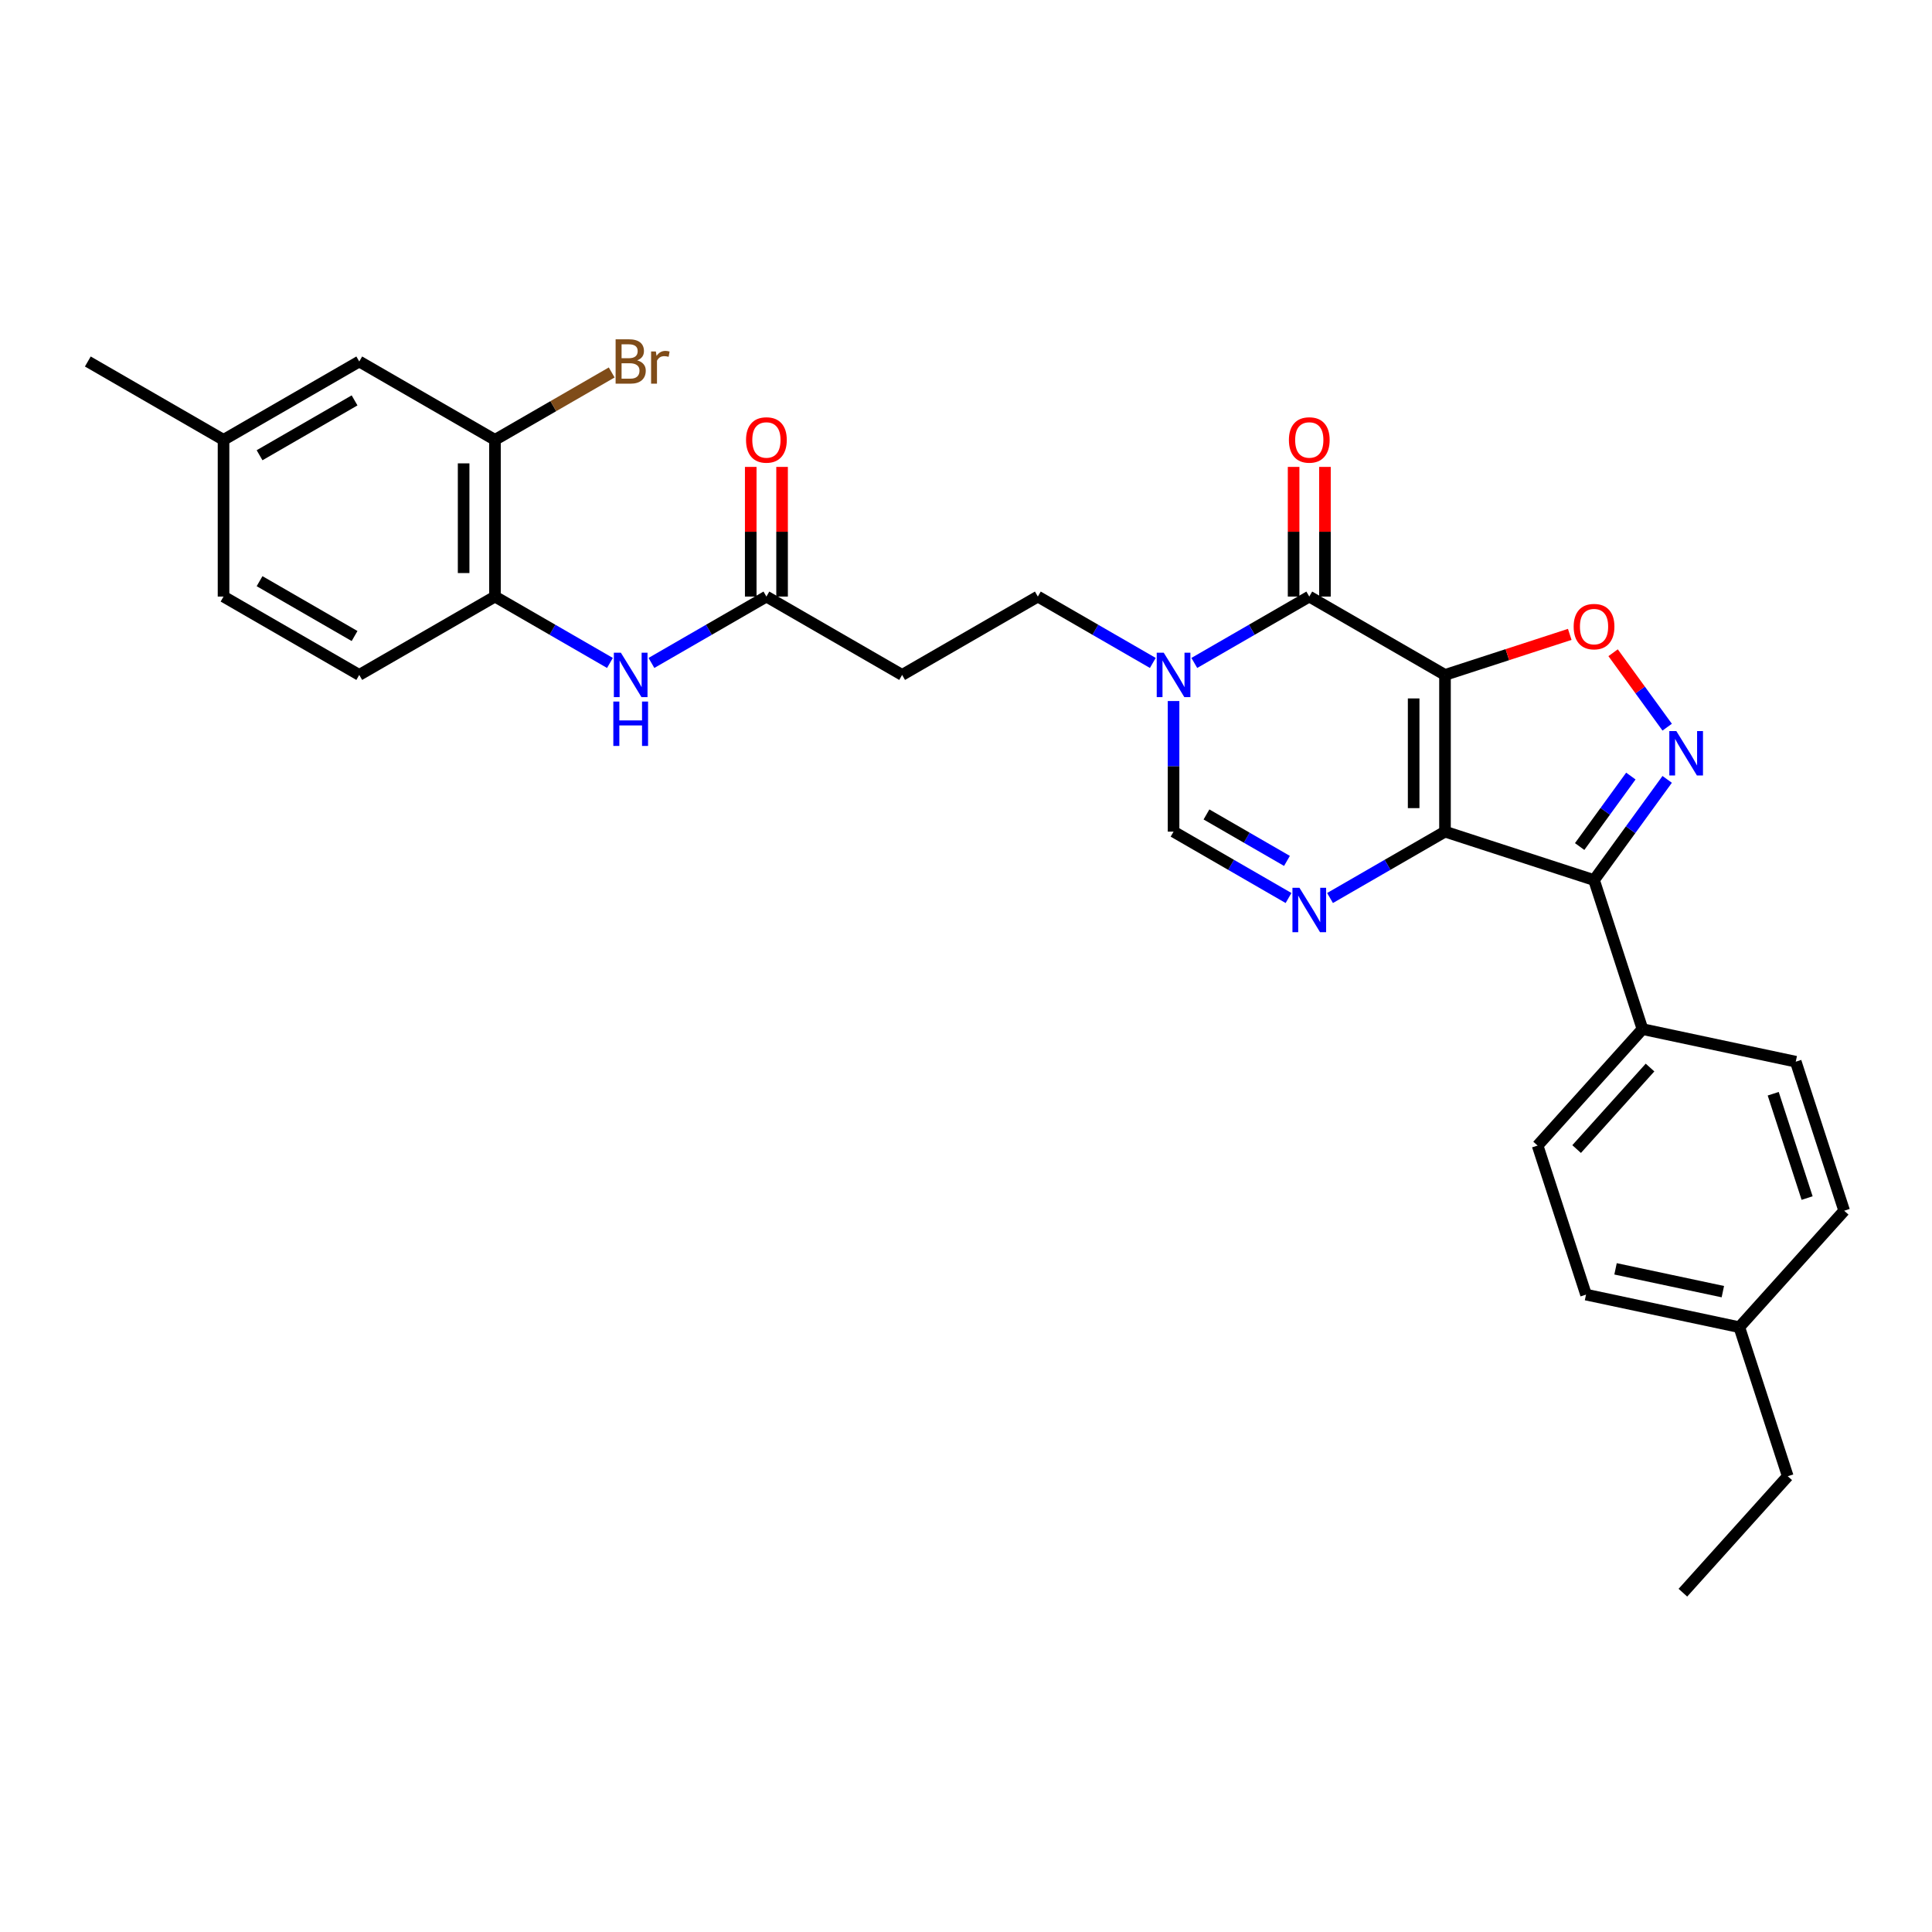 <?xml version='1.0' encoding='iso-8859-1'?>
<svg version='1.1' baseProfile='full'
              xmlns='http://www.w3.org/2000/svg'
                      xmlns:rdkit='http://www.rdkit.org/xml'
                      xmlns:xlink='http://www.w3.org/1999/xlink'
                  xml:space='preserve'
width='1000px' height='1000px' viewBox='0 0 1000 1000'>
<!-- END OF HEADER -->
<rect style='opacity:1.0;fill:#FFFFFF;stroke:none' width='1000' height='1000' x='0' y='0'> </rect>
<path class='bond-0' d='M 747.927,349.338 L 747.927,430.453' style='fill:none;fill-rule:evenodd;stroke:#000000;stroke-width:6px;stroke-linecap:butt;stroke-linejoin:miter;stroke-opacity:1' />
<path class='bond-0' d='M 731.704,361.505 L 731.704,418.286' style='fill:none;fill-rule:evenodd;stroke:#000000;stroke-width:6px;stroke-linecap:butt;stroke-linejoin:miter;stroke-opacity:1' />
<path class='bond-1' d='M 747.927,349.338 L 677.68,308.781' style='fill:none;fill-rule:evenodd;stroke:#000000;stroke-width:6px;stroke-linecap:butt;stroke-linejoin:miter;stroke-opacity:1' />
<path class='bond-5' d='M 747.927,349.338 L 780.213,338.848' style='fill:none;fill-rule:evenodd;stroke:#000000;stroke-width:6px;stroke-linecap:butt;stroke-linejoin:miter;stroke-opacity:1' />
<path class='bond-5' d='M 780.213,338.848 L 812.499,328.358' style='fill:none;fill-rule:evenodd;stroke:#FF0000;stroke-width:6px;stroke-linecap:butt;stroke-linejoin:miter;stroke-opacity:1' />
<path class='bond-2' d='M 747.927,430.453 L 825.072,455.519' style='fill:none;fill-rule:evenodd;stroke:#000000;stroke-width:6px;stroke-linecap:butt;stroke-linejoin:miter;stroke-opacity:1' />
<path class='bond-3' d='M 747.927,430.453 L 718.173,447.631' style='fill:none;fill-rule:evenodd;stroke:#000000;stroke-width:6px;stroke-linecap:butt;stroke-linejoin:miter;stroke-opacity:1' />
<path class='bond-3' d='M 718.173,447.631 L 688.42,464.81' style='fill:none;fill-rule:evenodd;stroke:#0000FF;stroke-width:6px;stroke-linecap:butt;stroke-linejoin:miter;stroke-opacity:1' />
<path class='bond-6' d='M 677.68,308.781 L 647.926,325.959' style='fill:none;fill-rule:evenodd;stroke:#000000;stroke-width:6px;stroke-linecap:butt;stroke-linejoin:miter;stroke-opacity:1' />
<path class='bond-6' d='M 647.926,325.959 L 618.172,343.138' style='fill:none;fill-rule:evenodd;stroke:#0000FF;stroke-width:6px;stroke-linecap:butt;stroke-linejoin:miter;stroke-opacity:1' />
<path class='bond-15' d='M 685.792,308.781 L 685.792,275.224' style='fill:none;fill-rule:evenodd;stroke:#000000;stroke-width:6px;stroke-linecap:butt;stroke-linejoin:miter;stroke-opacity:1' />
<path class='bond-15' d='M 685.792,275.224 L 685.792,241.667' style='fill:none;fill-rule:evenodd;stroke:#FF0000;stroke-width:6px;stroke-linecap:butt;stroke-linejoin:miter;stroke-opacity:1' />
<path class='bond-15' d='M 669.569,308.781 L 669.569,275.224' style='fill:none;fill-rule:evenodd;stroke:#000000;stroke-width:6px;stroke-linecap:butt;stroke-linejoin:miter;stroke-opacity:1' />
<path class='bond-15' d='M 669.569,275.224 L 669.569,241.667' style='fill:none;fill-rule:evenodd;stroke:#FF0000;stroke-width:6px;stroke-linecap:butt;stroke-linejoin:miter;stroke-opacity:1' />
<path class='bond-11' d='M 825.072,455.519 L 850.138,532.663' style='fill:none;fill-rule:evenodd;stroke:#000000;stroke-width:6px;stroke-linecap:butt;stroke-linejoin:miter;stroke-opacity:1' />
<path class='bond-30' d='M 825.072,455.519 L 844.002,429.464' style='fill:none;fill-rule:evenodd;stroke:#000000;stroke-width:6px;stroke-linecap:butt;stroke-linejoin:miter;stroke-opacity:1' />
<path class='bond-30' d='M 844.002,429.464 L 862.932,403.409' style='fill:none;fill-rule:evenodd;stroke:#0000FF;stroke-width:6px;stroke-linecap:butt;stroke-linejoin:miter;stroke-opacity:1' />
<path class='bond-30' d='M 817.626,438.167 L 830.877,419.928' style='fill:none;fill-rule:evenodd;stroke:#000000;stroke-width:6px;stroke-linecap:butt;stroke-linejoin:miter;stroke-opacity:1' />
<path class='bond-30' d='M 830.877,419.928 L 844.128,401.69' style='fill:none;fill-rule:evenodd;stroke:#0000FF;stroke-width:6px;stroke-linecap:butt;stroke-linejoin:miter;stroke-opacity:1' />
<path class='bond-31' d='M 666.94,464.81 L 637.187,447.631' style='fill:none;fill-rule:evenodd;stroke:#0000FF;stroke-width:6px;stroke-linecap:butt;stroke-linejoin:miter;stroke-opacity:1' />
<path class='bond-31' d='M 637.187,447.631 L 607.433,430.453' style='fill:none;fill-rule:evenodd;stroke:#000000;stroke-width:6px;stroke-linecap:butt;stroke-linejoin:miter;stroke-opacity:1' />
<path class='bond-31' d='M 666.126,445.607 L 645.298,433.582' style='fill:none;fill-rule:evenodd;stroke:#0000FF;stroke-width:6px;stroke-linecap:butt;stroke-linejoin:miter;stroke-opacity:1' />
<path class='bond-31' d='M 645.298,433.582 L 624.47,421.557' style='fill:none;fill-rule:evenodd;stroke:#000000;stroke-width:6px;stroke-linecap:butt;stroke-linejoin:miter;stroke-opacity:1' />
<path class='bond-4' d='M 862.932,376.382 L 848.936,357.119' style='fill:none;fill-rule:evenodd;stroke:#0000FF;stroke-width:6px;stroke-linecap:butt;stroke-linejoin:miter;stroke-opacity:1' />
<path class='bond-4' d='M 848.936,357.119 L 834.94,337.855' style='fill:none;fill-rule:evenodd;stroke:#FF0000;stroke-width:6px;stroke-linecap:butt;stroke-linejoin:miter;stroke-opacity:1' />
<path class='bond-7' d='M 607.433,362.852 L 607.433,396.652' style='fill:none;fill-rule:evenodd;stroke:#0000FF;stroke-width:6px;stroke-linecap:butt;stroke-linejoin:miter;stroke-opacity:1' />
<path class='bond-7' d='M 607.433,396.652 L 607.433,430.453' style='fill:none;fill-rule:evenodd;stroke:#000000;stroke-width:6px;stroke-linecap:butt;stroke-linejoin:miter;stroke-opacity:1' />
<path class='bond-14' d='M 596.693,343.138 L 566.939,325.959' style='fill:none;fill-rule:evenodd;stroke:#0000FF;stroke-width:6px;stroke-linecap:butt;stroke-linejoin:miter;stroke-opacity:1' />
<path class='bond-14' d='M 566.939,325.959 L 537.185,308.781' style='fill:none;fill-rule:evenodd;stroke:#000000;stroke-width:6px;stroke-linecap:butt;stroke-linejoin:miter;stroke-opacity:1' />
<path class='bond-8' d='M 337.183,343.138 L 366.937,325.959' style='fill:none;fill-rule:evenodd;stroke:#0000FF;stroke-width:6px;stroke-linecap:butt;stroke-linejoin:miter;stroke-opacity:1' />
<path class='bond-8' d='M 366.937,325.959 L 396.691,308.781' style='fill:none;fill-rule:evenodd;stroke:#000000;stroke-width:6px;stroke-linecap:butt;stroke-linejoin:miter;stroke-opacity:1' />
<path class='bond-10' d='M 315.704,343.138 L 285.95,325.959' style='fill:none;fill-rule:evenodd;stroke:#0000FF;stroke-width:6px;stroke-linecap:butt;stroke-linejoin:miter;stroke-opacity:1' />
<path class='bond-10' d='M 285.95,325.959 L 256.196,308.781' style='fill:none;fill-rule:evenodd;stroke:#000000;stroke-width:6px;stroke-linecap:butt;stroke-linejoin:miter;stroke-opacity:1' />
<path class='bond-9' d='M 396.691,308.781 L 466.938,349.338' style='fill:none;fill-rule:evenodd;stroke:#000000;stroke-width:6px;stroke-linecap:butt;stroke-linejoin:miter;stroke-opacity:1' />
<path class='bond-17' d='M 404.802,308.781 L 404.802,275.224' style='fill:none;fill-rule:evenodd;stroke:#000000;stroke-width:6px;stroke-linecap:butt;stroke-linejoin:miter;stroke-opacity:1' />
<path class='bond-17' d='M 404.802,275.224 L 404.802,241.667' style='fill:none;fill-rule:evenodd;stroke:#FF0000;stroke-width:6px;stroke-linecap:butt;stroke-linejoin:miter;stroke-opacity:1' />
<path class='bond-17' d='M 388.579,308.781 L 388.579,275.224' style='fill:none;fill-rule:evenodd;stroke:#000000;stroke-width:6px;stroke-linecap:butt;stroke-linejoin:miter;stroke-opacity:1' />
<path class='bond-17' d='M 388.579,275.224 L 388.579,241.667' style='fill:none;fill-rule:evenodd;stroke:#FF0000;stroke-width:6px;stroke-linecap:butt;stroke-linejoin:miter;stroke-opacity:1' />
<path class='bond-12' d='M 256.196,308.781 L 256.196,227.666' style='fill:none;fill-rule:evenodd;stroke:#000000;stroke-width:6px;stroke-linecap:butt;stroke-linejoin:miter;stroke-opacity:1' />
<path class='bond-12' d='M 239.973,296.614 L 239.973,239.834' style='fill:none;fill-rule:evenodd;stroke:#000000;stroke-width:6px;stroke-linecap:butt;stroke-linejoin:miter;stroke-opacity:1' />
<path class='bond-18' d='M 256.196,308.781 L 185.949,349.338' style='fill:none;fill-rule:evenodd;stroke:#000000;stroke-width:6px;stroke-linecap:butt;stroke-linejoin:miter;stroke-opacity:1' />
<path class='bond-19' d='M 850.138,532.663 L 795.861,592.943' style='fill:none;fill-rule:evenodd;stroke:#000000;stroke-width:6px;stroke-linecap:butt;stroke-linejoin:miter;stroke-opacity:1' />
<path class='bond-19' d='M 854.052,552.56 L 816.059,594.756' style='fill:none;fill-rule:evenodd;stroke:#000000;stroke-width:6px;stroke-linecap:butt;stroke-linejoin:miter;stroke-opacity:1' />
<path class='bond-20' d='M 850.138,532.663 L 929.48,549.528' style='fill:none;fill-rule:evenodd;stroke:#000000;stroke-width:6px;stroke-linecap:butt;stroke-linejoin:miter;stroke-opacity:1' />
<path class='bond-16' d='M 256.196,227.666 L 185.949,187.109' style='fill:none;fill-rule:evenodd;stroke:#000000;stroke-width:6px;stroke-linecap:butt;stroke-linejoin:miter;stroke-opacity:1' />
<path class='bond-21' d='M 256.196,227.666 L 286.404,210.226' style='fill:none;fill-rule:evenodd;stroke:#000000;stroke-width:6px;stroke-linecap:butt;stroke-linejoin:miter;stroke-opacity:1' />
<path class='bond-21' d='M 286.404,210.226 L 316.613,192.785' style='fill:none;fill-rule:evenodd;stroke:#7F4C19;stroke-width:6px;stroke-linecap:butt;stroke-linejoin:miter;stroke-opacity:1' />
<path class='bond-13' d='M 466.938,349.338 L 537.185,308.781' style='fill:none;fill-rule:evenodd;stroke:#000000;stroke-width:6px;stroke-linecap:butt;stroke-linejoin:miter;stroke-opacity:1' />
<path class='bond-33' d='M 185.949,187.109 L 115.702,227.666' style='fill:none;fill-rule:evenodd;stroke:#000000;stroke-width:6px;stroke-linecap:butt;stroke-linejoin:miter;stroke-opacity:1' />
<path class='bond-33' d='M 183.523,207.242 L 134.35,235.632' style='fill:none;fill-rule:evenodd;stroke:#000000;stroke-width:6px;stroke-linecap:butt;stroke-linejoin:miter;stroke-opacity:1' />
<path class='bond-23' d='M 185.949,349.338 L 115.702,308.781' style='fill:none;fill-rule:evenodd;stroke:#000000;stroke-width:6px;stroke-linecap:butt;stroke-linejoin:miter;stroke-opacity:1' />
<path class='bond-23' d='M 183.523,329.205 L 134.35,300.815' style='fill:none;fill-rule:evenodd;stroke:#000000;stroke-width:6px;stroke-linecap:butt;stroke-linejoin:miter;stroke-opacity:1' />
<path class='bond-24' d='M 795.861,592.943 L 820.927,670.088' style='fill:none;fill-rule:evenodd;stroke:#000000;stroke-width:6px;stroke-linecap:butt;stroke-linejoin:miter;stroke-opacity:1' />
<path class='bond-25' d='M 929.48,549.528 L 954.545,626.672' style='fill:none;fill-rule:evenodd;stroke:#000000;stroke-width:6px;stroke-linecap:butt;stroke-linejoin:miter;stroke-opacity:1' />
<path class='bond-25' d='M 917.811,566.113 L 935.357,620.114' style='fill:none;fill-rule:evenodd;stroke:#000000;stroke-width:6px;stroke-linecap:butt;stroke-linejoin:miter;stroke-opacity:1' />
<path class='bond-22' d='M 115.702,227.666 L 115.702,308.781' style='fill:none;fill-rule:evenodd;stroke:#000000;stroke-width:6px;stroke-linecap:butt;stroke-linejoin:miter;stroke-opacity:1' />
<path class='bond-28' d='M 115.702,227.666 L 45.455,187.109' style='fill:none;fill-rule:evenodd;stroke:#000000;stroke-width:6px;stroke-linecap:butt;stroke-linejoin:miter;stroke-opacity:1' />
<path class='bond-32' d='M 820.927,670.088 L 900.269,686.952' style='fill:none;fill-rule:evenodd;stroke:#000000;stroke-width:6px;stroke-linecap:butt;stroke-linejoin:miter;stroke-opacity:1' />
<path class='bond-32' d='M 836.201,656.749 L 891.741,668.554' style='fill:none;fill-rule:evenodd;stroke:#000000;stroke-width:6px;stroke-linecap:butt;stroke-linejoin:miter;stroke-opacity:1' />
<path class='bond-26' d='M 954.545,626.672 L 900.269,686.952' style='fill:none;fill-rule:evenodd;stroke:#000000;stroke-width:6px;stroke-linecap:butt;stroke-linejoin:miter;stroke-opacity:1' />
<path class='bond-27' d='M 900.269,686.952 L 925.335,764.097' style='fill:none;fill-rule:evenodd;stroke:#000000;stroke-width:6px;stroke-linecap:butt;stroke-linejoin:miter;stroke-opacity:1' />
<path class='bond-29' d='M 925.335,764.097 L 871.059,824.377' style='fill:none;fill-rule:evenodd;stroke:#000000;stroke-width:6px;stroke-linecap:butt;stroke-linejoin:miter;stroke-opacity:1' />
<path  class='atom-4' d='M 672.602 459.524
L 680.13 471.692
Q 680.876 472.892, 682.076 475.066
Q 683.277 477.24, 683.342 477.37
L 683.342 459.524
L 686.392 459.524
L 686.392 482.496
L 683.245 482.496
L 675.166 469.193
Q 674.225 467.636, 673.219 465.851
Q 672.245 464.067, 671.953 463.515
L 671.953 482.496
L 668.968 482.496
L 668.968 459.524
L 672.602 459.524
' fill='#0000FF'/>
<path  class='atom-5' d='M 867.672 378.41
L 875.199 390.577
Q 875.946 391.777, 877.146 393.951
Q 878.347 396.125, 878.412 396.255
L 878.412 378.41
L 881.462 378.41
L 881.462 401.381
L 878.314 401.381
L 870.235 388.079
Q 869.294 386.521, 868.289 384.737
Q 867.315 382.952, 867.023 382.401
L 867.023 401.381
L 864.038 401.381
L 864.038 378.41
L 867.672 378.41
' fill='#0000FF'/>
<path  class='atom-6' d='M 814.527 324.337
Q 814.527 318.822, 817.252 315.739
Q 819.978 312.657, 825.072 312.657
Q 830.166 312.657, 832.891 315.739
Q 835.617 318.822, 835.617 324.337
Q 835.617 329.918, 832.859 333.098
Q 830.101 336.245, 825.072 336.245
Q 820.01 336.245, 817.252 333.098
Q 814.527 329.951, 814.527 324.337
M 825.072 333.649
Q 828.576 333.649, 830.458 331.313
Q 832.372 328.945, 832.372 324.337
Q 832.372 319.827, 830.458 317.556
Q 828.576 315.253, 825.072 315.253
Q 821.568 315.253, 819.653 317.524
Q 817.772 319.795, 817.772 324.337
Q 817.772 328.977, 819.653 331.313
Q 821.568 333.649, 825.072 333.649
' fill='#FF0000'/>
<path  class='atom-7' d='M 602.355 337.852
L 609.882 350.02
Q 610.629 351.22, 611.829 353.394
Q 613.03 355.568, 613.095 355.698
L 613.095 337.852
L 616.144 337.852
L 616.144 360.824
L 612.997 360.824
L 604.918 347.521
Q 603.977 345.964, 602.971 344.179
Q 601.998 342.395, 601.706 341.843
L 601.706 360.824
L 598.721 360.824
L 598.721 337.852
L 602.355 337.852
' fill='#0000FF'/>
<path  class='atom-9' d='M 321.366 337.852
L 328.893 350.02
Q 329.64 351.22, 330.84 353.394
Q 332.041 355.568, 332.105 355.698
L 332.105 337.852
L 335.155 337.852
L 335.155 360.824
L 332.008 360.824
L 323.929 347.521
Q 322.988 345.964, 321.982 344.179
Q 321.009 342.395, 320.717 341.843
L 320.717 360.824
L 317.732 360.824
L 317.732 337.852
L 321.366 337.852
' fill='#0000FF'/>
<path  class='atom-9' d='M 317.456 363.121
L 320.571 363.121
L 320.571 372.887
L 332.316 372.887
L 332.316 363.121
L 335.431 363.121
L 335.431 386.093
L 332.316 386.093
L 332.316 375.483
L 320.571 375.483
L 320.571 386.093
L 317.456 386.093
L 317.456 363.121
' fill='#0000FF'/>
<path  class='atom-16' d='M 667.135 227.731
Q 667.135 222.216, 669.861 219.133
Q 672.586 216.051, 677.68 216.051
Q 682.774 216.051, 685.499 219.133
Q 688.225 222.216, 688.225 227.731
Q 688.225 233.312, 685.467 236.492
Q 682.709 239.639, 677.68 239.639
Q 672.619 239.639, 669.861 236.492
Q 667.135 233.344, 667.135 227.731
M 677.68 237.043
Q 681.184 237.043, 683.066 234.707
Q 684.98 232.339, 684.98 227.731
Q 684.98 223.221, 683.066 220.95
Q 681.184 218.646, 677.68 218.646
Q 674.176 218.646, 672.262 220.918
Q 670.38 223.189, 670.38 227.731
Q 670.38 232.371, 672.262 234.707
Q 674.176 237.043, 677.68 237.043
' fill='#FF0000'/>
<path  class='atom-18' d='M 386.146 227.731
Q 386.146 222.216, 388.871 219.133
Q 391.597 216.051, 396.691 216.051
Q 401.785 216.051, 404.51 219.133
Q 407.236 222.216, 407.236 227.731
Q 407.236 233.312, 404.478 236.492
Q 401.72 239.639, 396.691 239.639
Q 391.629 239.639, 388.871 236.492
Q 386.146 233.344, 386.146 227.731
M 396.691 237.043
Q 400.195 237.043, 402.077 234.707
Q 403.991 232.339, 403.991 227.731
Q 403.991 223.221, 402.077 220.95
Q 400.195 218.646, 396.691 218.646
Q 393.187 218.646, 391.272 220.918
Q 389.391 223.189, 389.391 227.731
Q 389.391 232.371, 391.272 234.707
Q 393.187 237.043, 396.691 237.043
' fill='#FF0000'/>
<path  class='atom-22' d='M 329.802 186.525
Q 332.008 187.142, 333.111 188.504
Q 334.247 189.835, 334.247 191.814
Q 334.247 194.993, 332.203 196.81
Q 330.191 198.595, 326.363 198.595
L 318.64 198.595
L 318.64 175.623
L 325.422 175.623
Q 329.348 175.623, 331.327 177.213
Q 333.306 178.803, 333.306 181.723
Q 333.306 185.195, 329.802 186.525
M 321.723 178.219
L 321.723 185.422
L 325.422 185.422
Q 327.693 185.422, 328.861 184.513
Q 330.061 183.573, 330.061 181.723
Q 330.061 178.219, 325.422 178.219
L 321.723 178.219
M 326.363 195.999
Q 328.601 195.999, 329.802 194.929
Q 331.002 193.858, 331.002 191.814
Q 331.002 189.932, 329.672 188.991
Q 328.374 188.018, 325.876 188.018
L 321.723 188.018
L 321.723 195.999
L 326.363 195.999
' fill='#7F4C19'/>
<path  class='atom-22' d='M 339.471 181.918
L 339.828 184.221
Q 341.58 181.626, 344.435 181.626
Q 345.343 181.626, 346.576 181.95
L 346.09 184.676
Q 344.694 184.351, 343.916 184.351
Q 342.553 184.351, 341.645 184.903
Q 340.768 185.422, 340.055 186.687
L 340.055 198.595
L 337.005 198.595
L 337.005 181.918
L 339.471 181.918
' fill='#7F4C19'/>
</svg>
